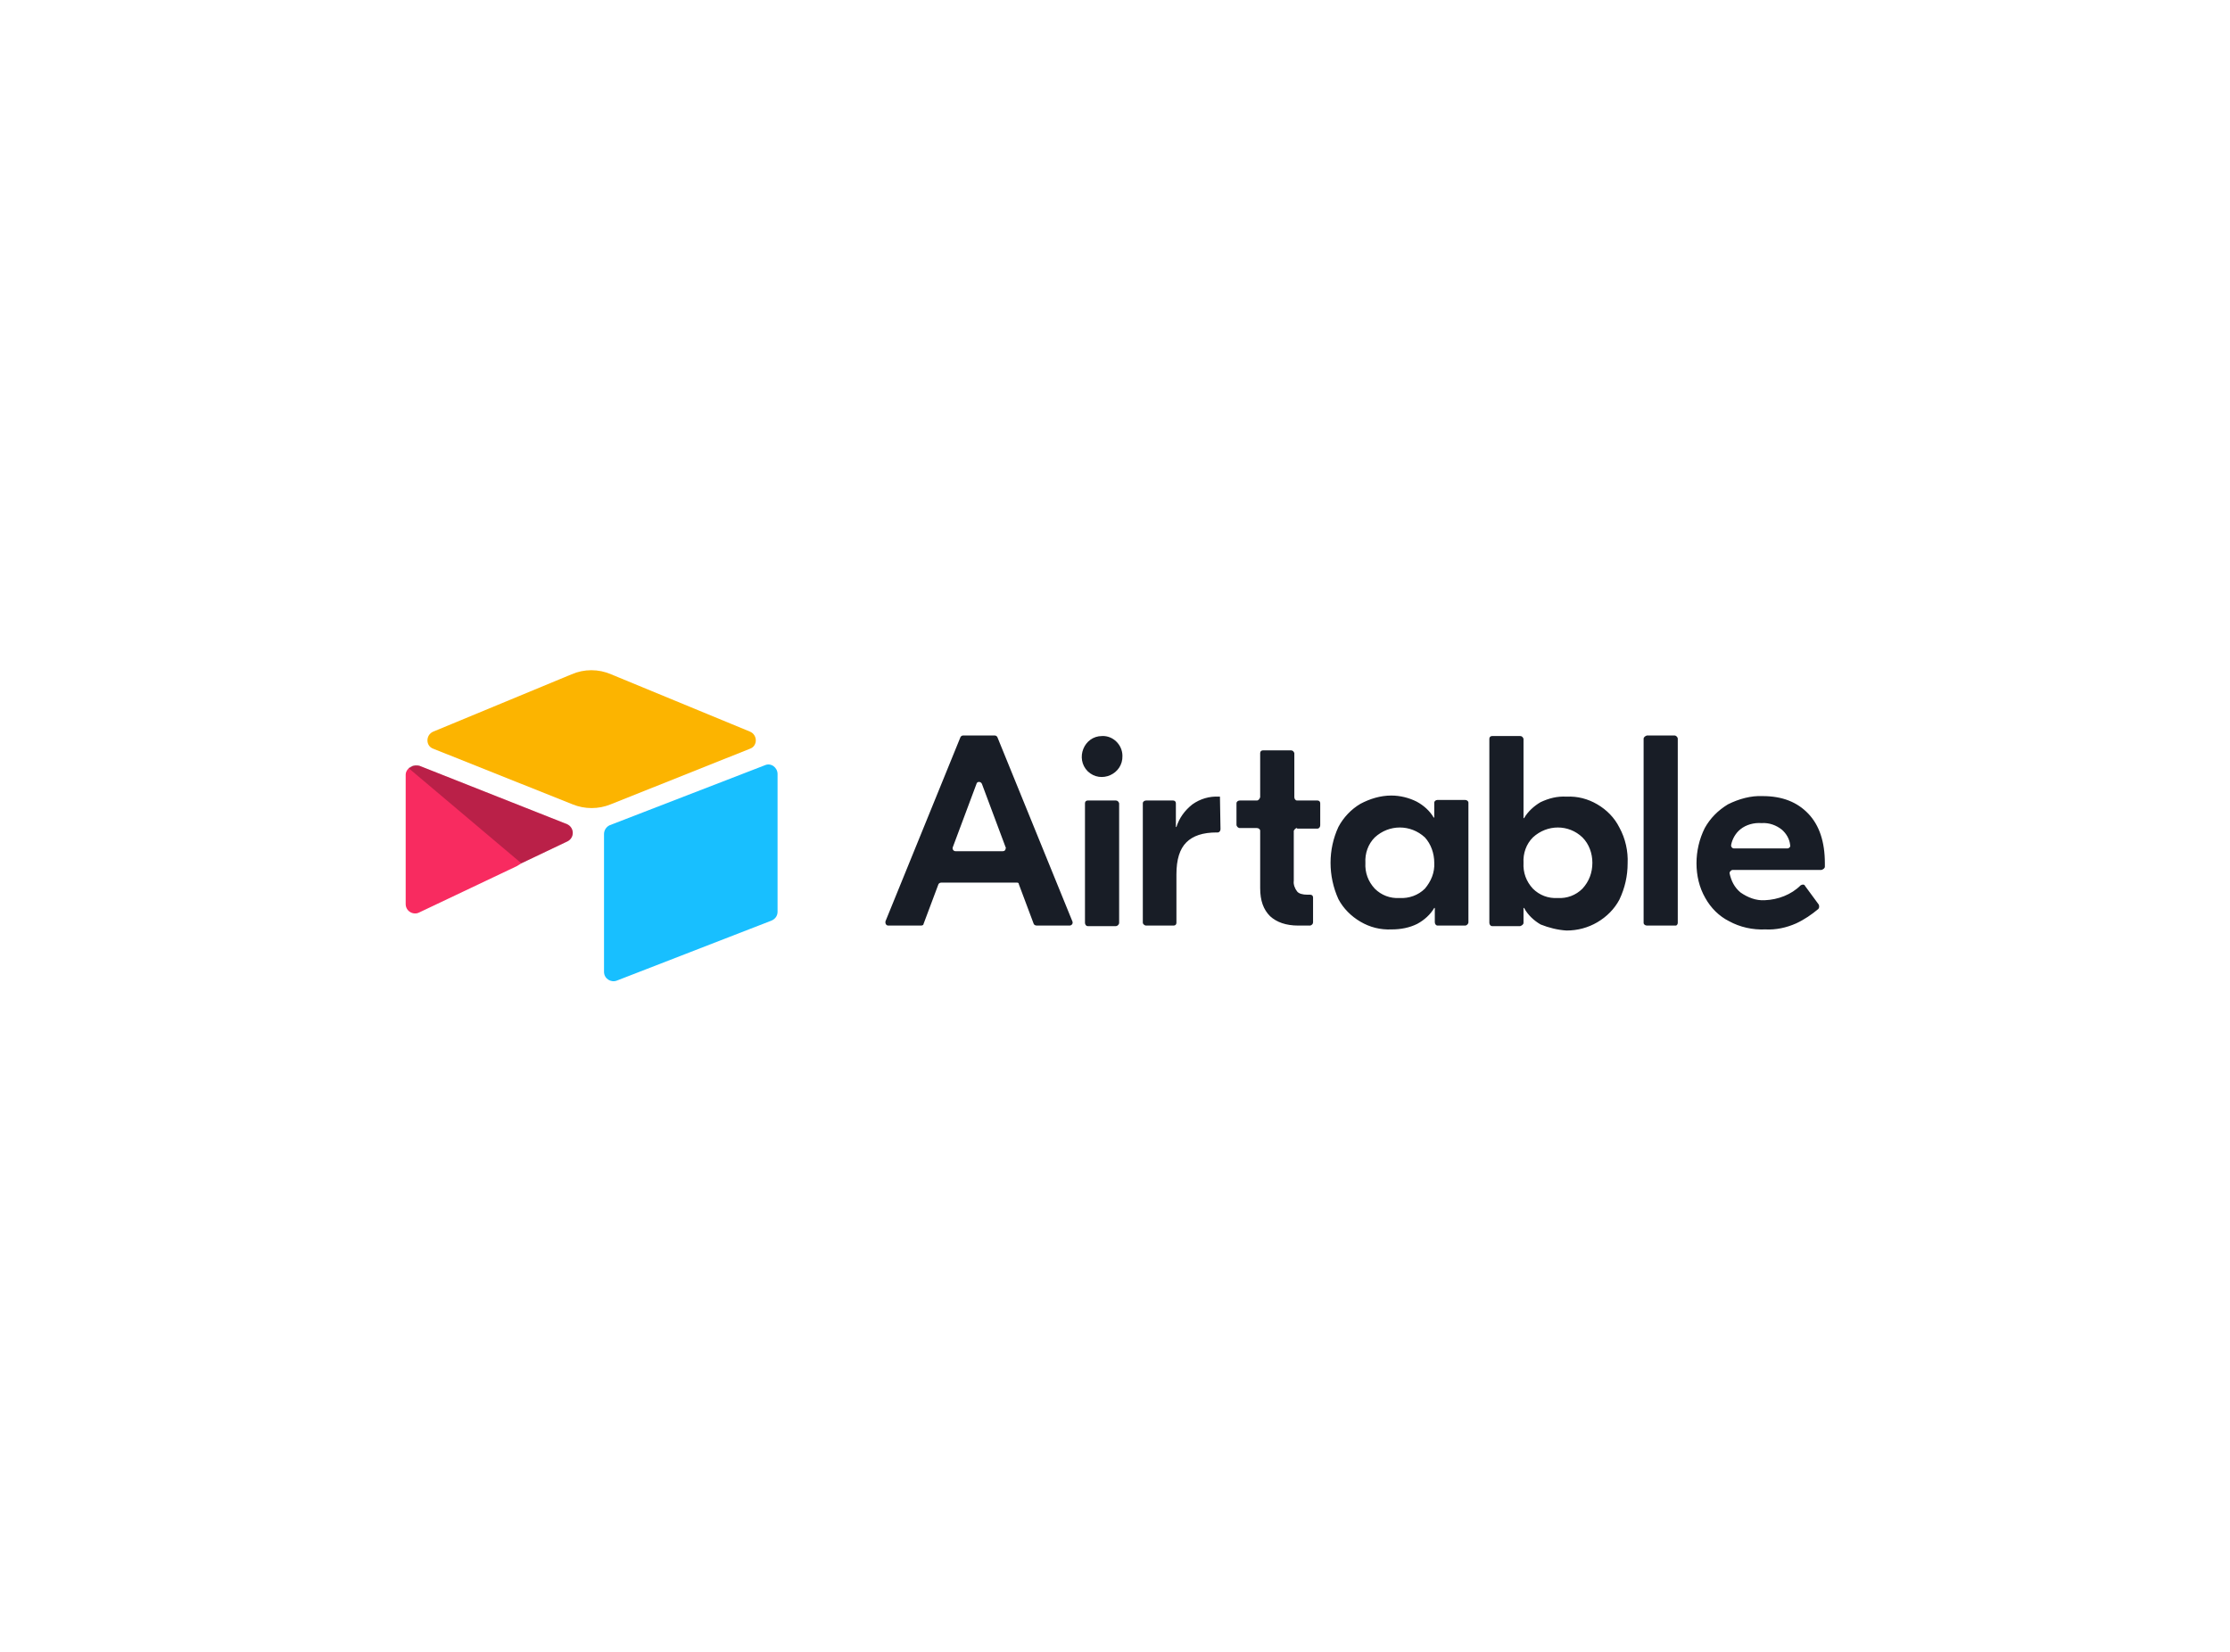 <?xml version="1.0" encoding="UTF-8"?>
<!DOCTYPE svg PUBLIC "-//W3C//DTD SVG 1.1//EN" "http://www.w3.org/Graphics/SVG/1.1/DTD/svg11.dtd">
<!-- Creator: CorelDRAW X8 -->
<svg xmlns="http://www.w3.org/2000/svg" xml:space="preserve" width="3.667in" height="2.716in" version="1.1" style="shape-rendering:geometricPrecision; text-rendering:geometricPrecision; image-rendering:optimizeQuality; fill-rule:evenodd; clip-rule:evenodd"
viewBox="0 0 4047 2998"
 xmlns:xlink="http://www.w3.org/1999/xlink">
 <defs>
  <style type="text/css">
   <![CDATA[
    .fil0 {fill:none}
    .fil1 {fill:#181D26}
    .fil3 {fill:#18BFFF}
    .fil4 {fill:#F82B60}
    .fil2 {fill:#FCB400}
    .fil5 {fill:black;fill-opacity:0.251}
   ]]>
  </style>
 </defs>
 <g id="Layer_x0020_1">
  <g id="_2829656445280">
   <rect class="fil0" width="4047" height="2998"/>
   <g>
    <path class="fil1" d="M1825 1538l-43 -115c-2,-5 -9,-5 -10,0l-43 115c-1,3 1,7 5,7l86 0c3,0 5,-2 5,-5 1,-1 0,-2 0,-2l0 0zm20 64l-136 0c-3,0 -5,1 -6,3l-27 72c0,2 -2,3 -5,3l-59 0c-4,0 -6,-4 -5,-8l136 -334c1,-2 3,-3 5,-3l57 0c2,0 4,1 5,3l136 334c2,4 -1,8 -5,8l-59 0c-3,0 -5,-1 -6,-3l-27 -72c0,-2 -1,-3 -4,-3l0 0zm129 -149l51 0c3,0 5,2 6,5l0 217c0,3 -3,6 -6,6l-51 0c-3,0 -5,-3 -5,-6l0 -217c0,-3 2,-5 5,-5l0 0zm241 52c0,3 -2,6 -5,6l-2 0c-25,0 -43,6 -55,18 -12,12 -18,31 -18,58l0 88c0,3 -2,5 -5,5l-50 0c-3,0 -6,-3 -6,-5l0 -217c0,-3 3,-5 6,-5l49 0c3,0 5,2 5,5l0 43 1 0c5,-16 15,-30 29,-41 14,-10 31,-15 48,-14l2 0 1 59 0 0 0 0zm139 -2c-3,0 -5,3 -6,5l0 91c-1,6 2,14 6,19 3,4 10,6 19,6l5 0c3,0 5,2 5,5l0 45c0,3 -2,5 -5,6l-22 0c-22,0 -39,-6 -51,-17 -12,-12 -18,-28 -18,-51l0 -104c0,-3 -3,-5 -6,-5l-31 0c-3,0 -6,-3 -6,-6l0 -39c0,-3 3,-5 6,-5l31 0c3,0 5,-3 6,-6l0 -80c0,-3 2,-5 5,-5l51 0c3,0 5,2 6,5l0 80c0,3 2,6 5,6l37 0c3,0 5,2 5,5l0 40c0,3 -2,6 -5,6l-37 0 0 -1zm232 110c11,-13 18,-29 17,-47 0,-17 -6,-34 -17,-46 -26,-24 -65,-24 -91,0 -12,12 -18,29 -17,46 -1,18 5,34 17,47 12,12 28,18 45,17 17,1 34,-5 46,-17l0 0zm-117 60c-17,-10 -31,-24 -40,-41 -19,-42 -19,-90 0,-131 9,-17 23,-32 40,-42 17,-9 36,-15 56,-15 16,0 32,4 46,11 13,7 24,17 31,29l1 0 0 -27c0,-3 3,-5 6,-5l50 0c3,0 6,2 6,5l0 217c0,3 -3,6 -6,6l-50 0c-3,0 -5,-3 -5,-6l0 -26 -1 0c-7,12 -18,22 -31,29 -14,7 -30,10 -46,10 -21,1 -40,-4 -57,-14l0 0zm403 -60c12,-13 18,-29 18,-47 0,-17 -6,-34 -18,-46 -25,-24 -64,-24 -90,0 -12,12 -18,29 -17,46 -1,18 5,34 17,47 12,12 28,18 45,17 17,1 33,-5 45,-17l0 0zm-76 65c-12,-7 -23,-17 -30,-30l-1 0 0 27c0,3 -3,5 -6,6l-51 0c-3,0 -5,-3 -5,-6l0 -334c0,-3 2,-5 5,-5l51 0c3,0 5,2 6,5l0 144 1 0c7,-12 18,-22 30,-29 15,-7 30,-11 47,-10 20,-1 39,4 56,14 17,10 31,24 40,42 11,20 16,43 15,65 0,23 -5,45 -15,66 -9,17 -23,31 -40,41 -17,10 -36,15 -56,15 -16,-1 -32,-5 -47,-11l0 0zm243 2l-50 0c-3,0 -6,-2 -6,-5l0 -334c0,-3 3,-5 6,-6l50 0c3,0 6,3 6,6l0 334c0,2 -1,4 -3,5 -1,0 -2,0 -3,0l0 0zm120 -175c-9,7 -15,18 -17,28 -1,4 2,7 5,7l97 0c3,0 6,-3 5,-6 -1,-11 -7,-21 -15,-28 -10,-8 -23,-13 -37,-12 -14,-1 -28,3 -38,11l0 0zm123 -28c20,21 30,51 30,90l0 6c0,3 -3,5 -6,6l-161 0c-3,0 -6,3 -6,6 3,14 9,26 20,35 13,9 28,15 44,14 24,-1 48,-10 65,-27 3,-2 7,-2 8,1l25 34c1,3 1,6 -1,8 -12,10 -25,19 -40,26 -18,8 -37,12 -56,11 -23,1 -46,-4 -66,-15 -18,-9 -33,-24 -43,-42 -11,-19 -16,-41 -16,-63 0,-22 5,-44 15,-64 10,-18 24,-32 42,-43 20,-10 42,-16 63,-15 36,0 63,11 83,32l0 0zm-1245 -105c1,33 -39,51 -63,28 -23,-23 -7,-64 26,-64l0 0c20,-1 37,16 37,36l0 0zm0 0z"/>
    <path class="fil2" d="M1037 1224l-251 104c-14,6 -14,26 0,31l253 101c22,9 47,9 69,0l253 -101c14,-5 14,-25 0,-31l-252 -104c-23,-10 -49,-10 -72,0z"/>
    <path class="fil3" d="M1096 1514l0 250c0,12 12,20 23,16l281 -109c7,-3 11,-9 11,-16l0 -250c0,-12 -12,-21 -23,-16l-282 109c-6,3 -10,9 -10,16z"/>
    <path class="fil4" d="M1030 1527l-84 40 -8 5 -177 84c-11,6 -25,-2 -25,-15l0 -235c0,-4 2,-8 5,-11 2,-1 3,-2 5,-3 4,-3 10,-3 15,-2l268 106c13,6 14,24 1,31z"/>
    <path class="fil5" d="M1030 1527l-84 40 -205 -173c2,-1 3,-2 5,-3 4,-2 10,-3 15,-1l268 106c13,6 14,24 1,31z"/>
   </g>
  </g>
 </g>
</svg>
